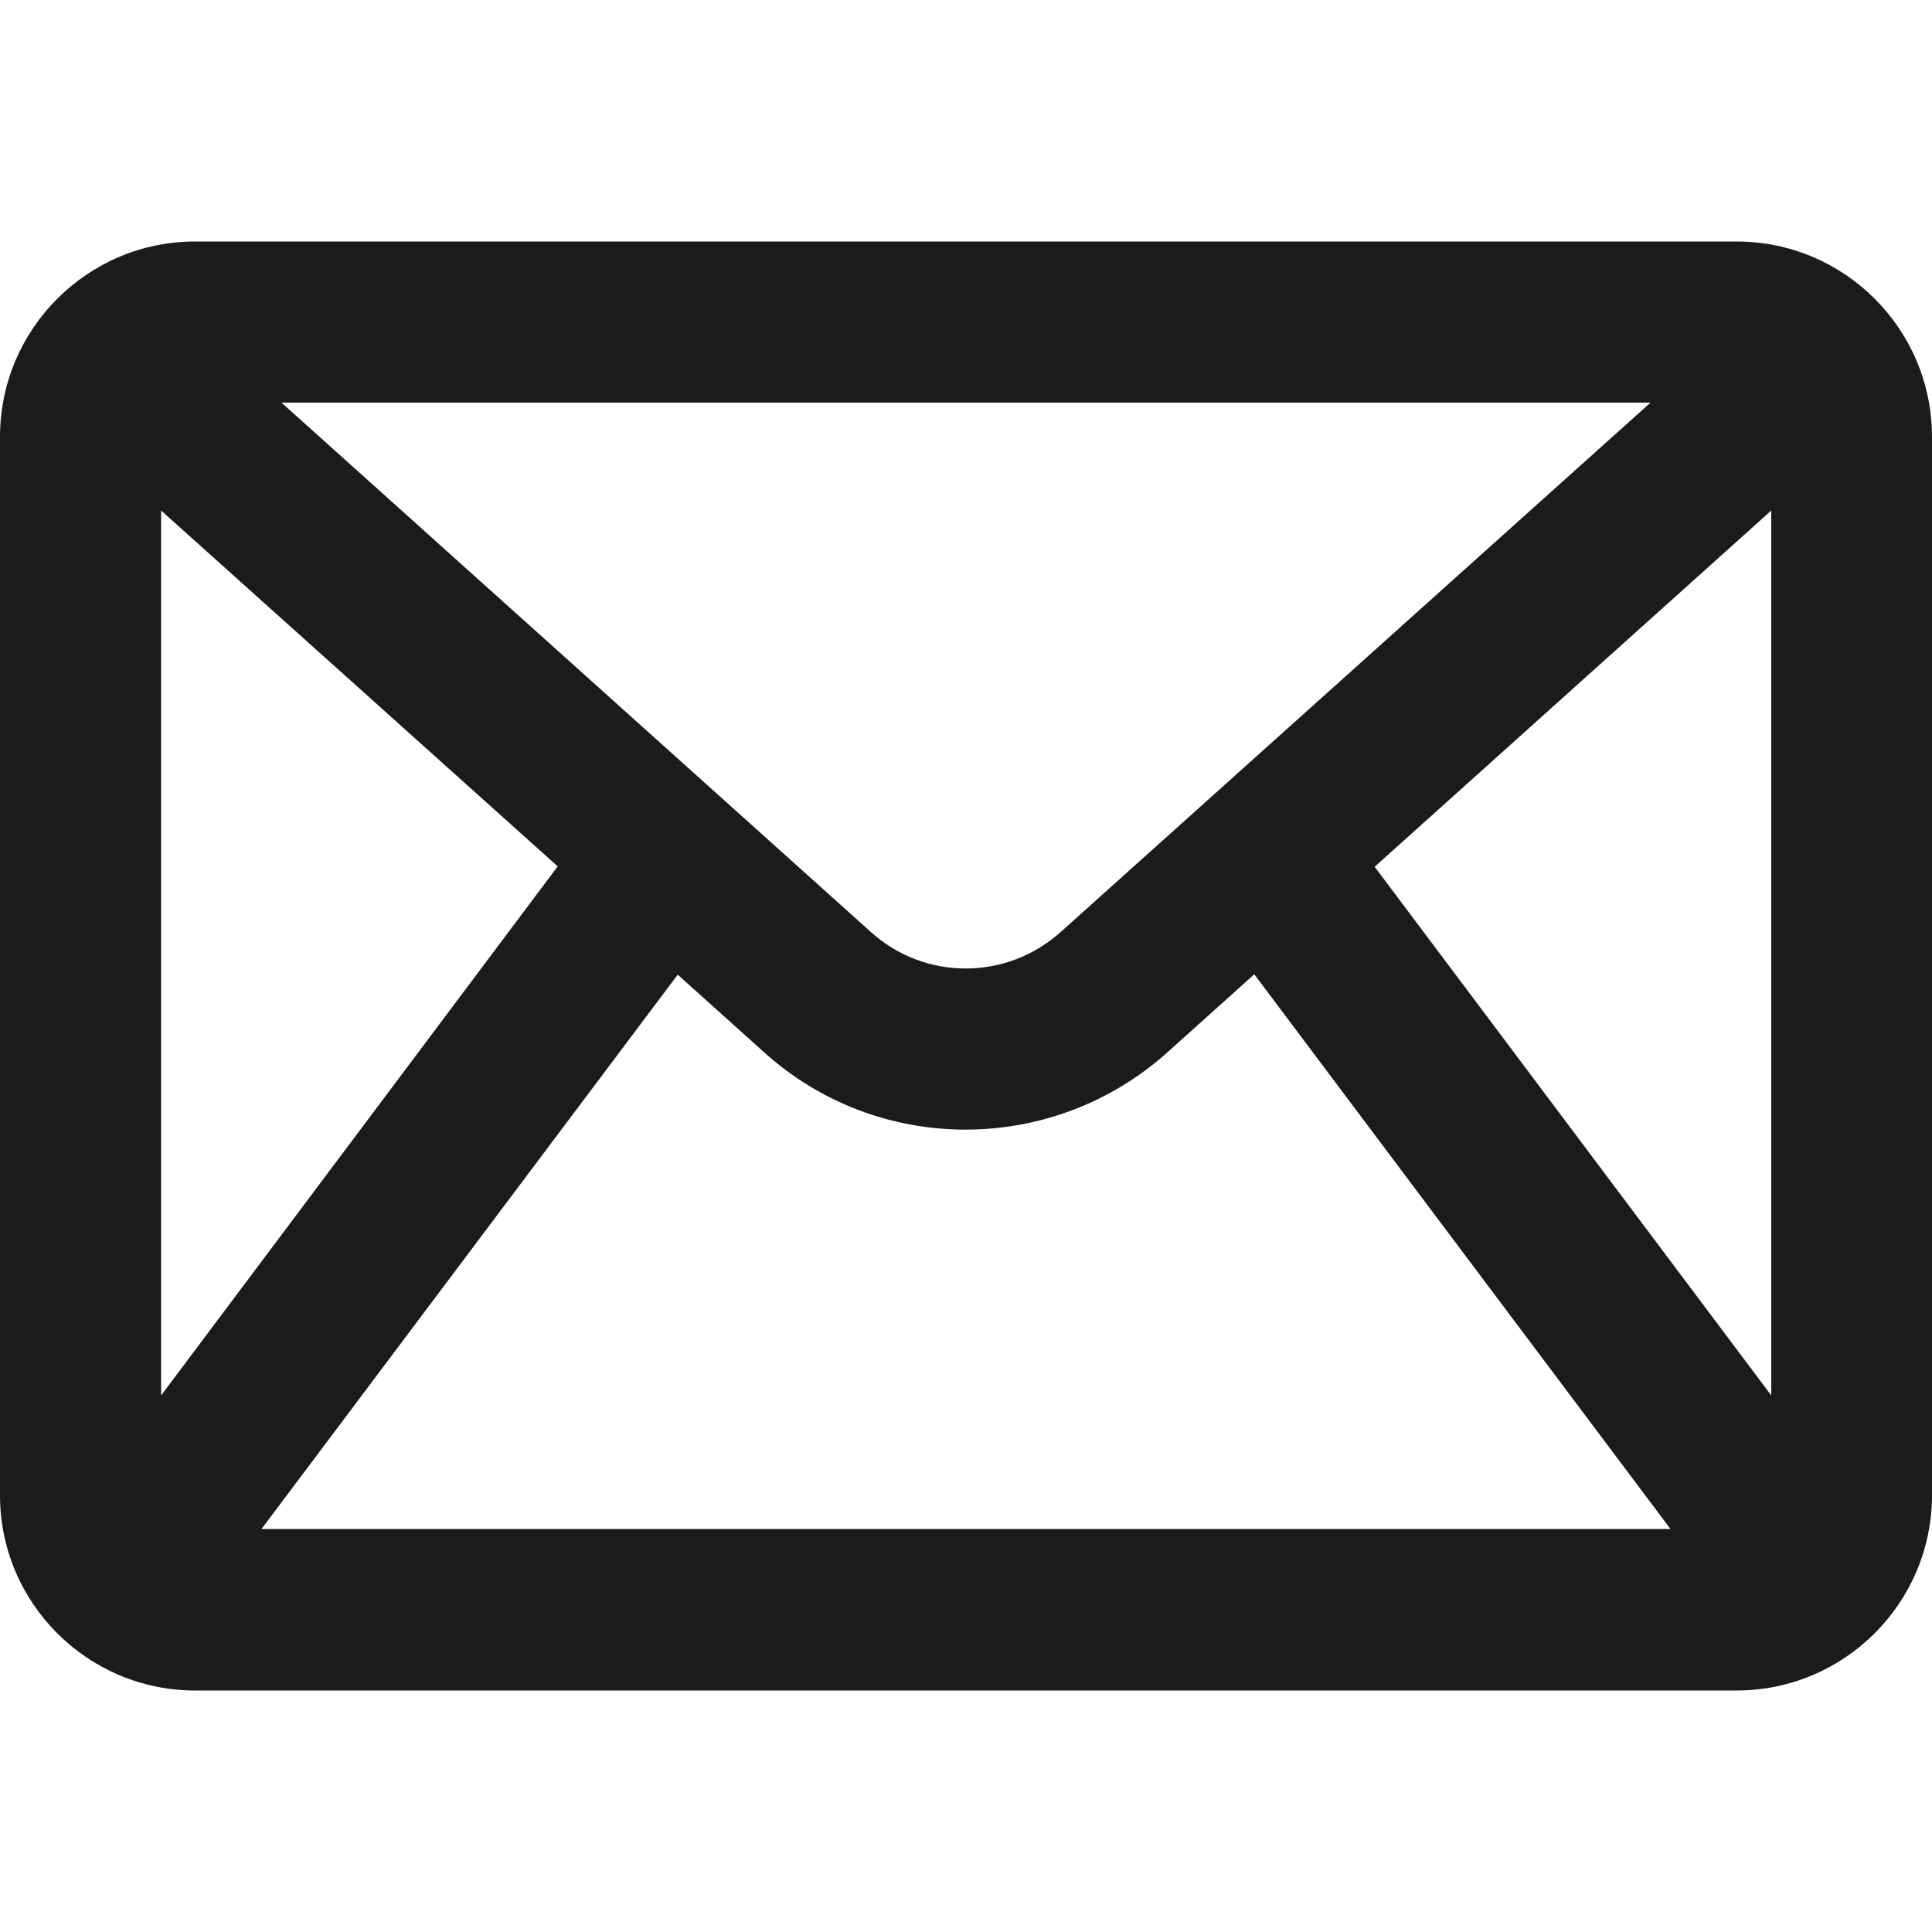 <?xml version="1.0" encoding="utf-8"?>
<!-- Generator: Adobe Illustrator 26.3.1, SVG Export Plug-In . SVG Version: 6.00 Build 0)  -->
<svg version="1.1" id="Layer_1" xmlns="http://www.w3.org/2000/svg" xmlns:xlink="http://www.w3.org/1999/xlink" x="0px" y="0px"
	 viewBox="0 0 512 512" style="enable-background:new 0 0 512 512;" xml:space="preserve">
<style type="text/css">
	.st0{fill:#191B1D;}
</style>
<g>
	<g>
		<path class="st0" d="M460.2,64H51.7C23.2,64,0,87.2,0,115.8v280.5C0,424.8,23.2,448,51.7,448h408.5c28.6,0,51.8-23.2,51.8-51.8
			V115.8C512,87.2,488.8,64,460.2,64z M281.2,246.9c-14.4,13-36.1,13-50.4,0.1L74.6,106.7h362.8L281.2,246.9z M42.7,135.3
			l105.1,94.3L42.7,369.8V135.3z M179.6,258.3l22.6,20.3c30.4,27.7,77,27.7,107.6-0.1l22.6-20.3l110.3,147H69.3L179.6,258.3z
			 M364.3,229.7l105.1-94.4v234.5L364.3,229.7z"/>
	</g>
</g>
</svg>
